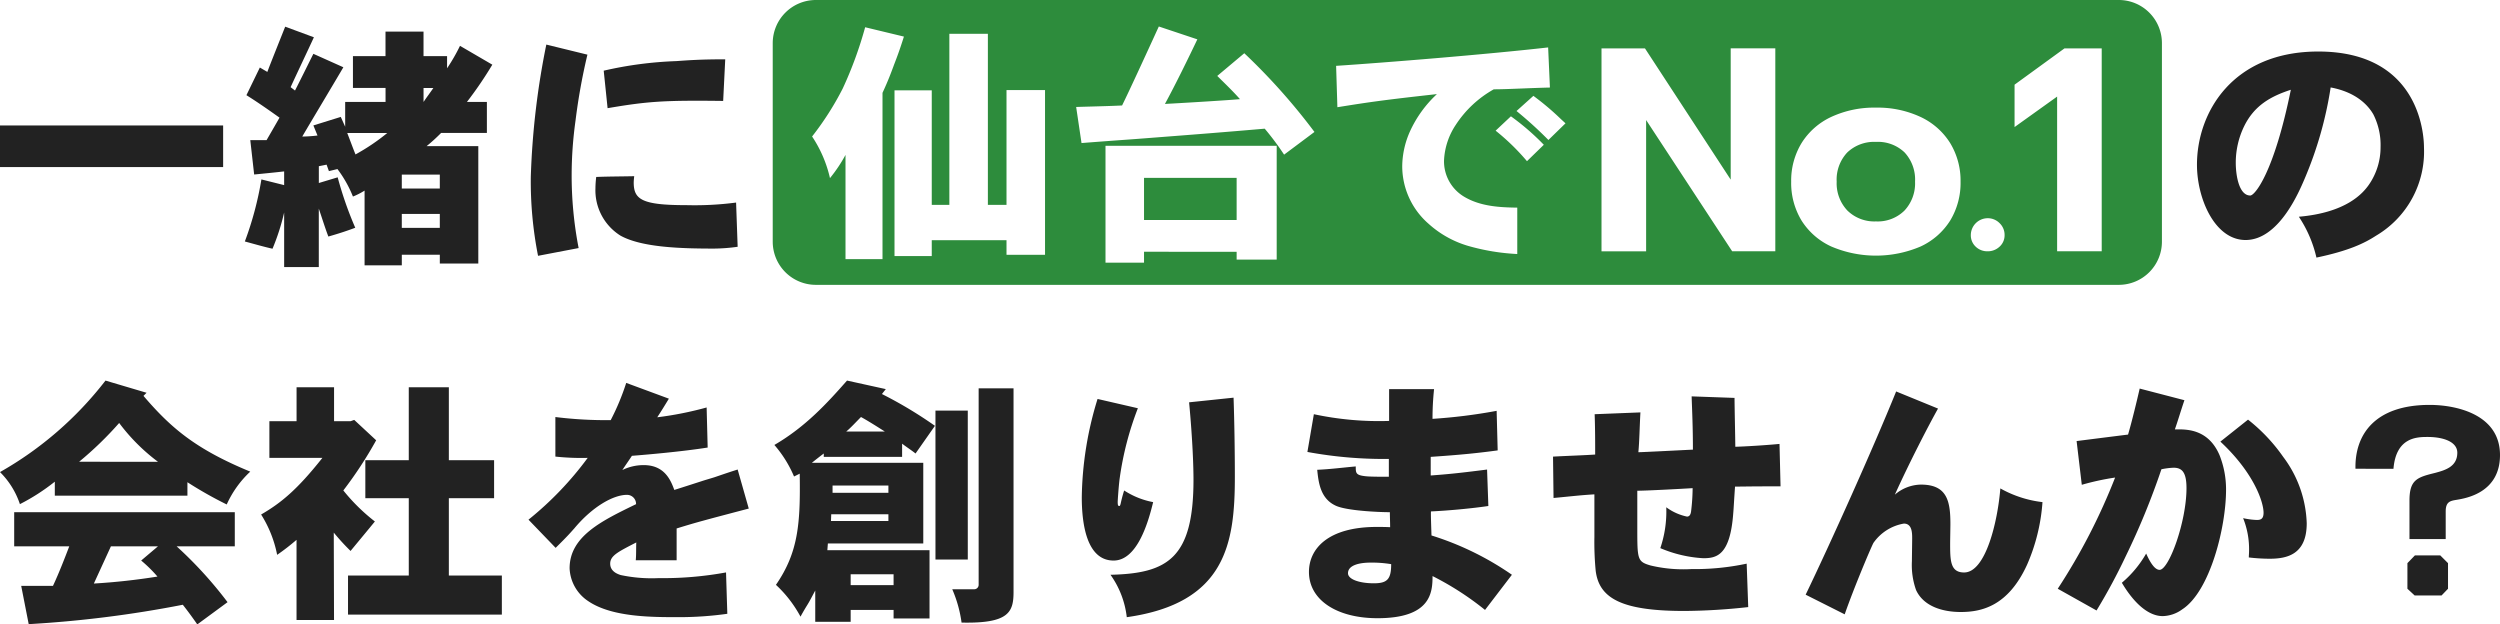 <svg xmlns="http://www.w3.org/2000/svg" width="345" height="86.168" viewBox="0 0 345 86.168"><g transform="translate(-160 -1723)"><path d="M16.315-40.105c-2.319,11.418-4.96,14.594-5.6,14.594-1.534,0-2-2.712-2-4.531a11.508,11.508,0,0,1,1.142-5C11.249-37.893,13.461-39.177,16.315-40.105Zm5.495-.321c3.425.642,5.1,2.355,5.887,3.711a9.363,9.363,0,0,1,1,4.5,9.073,9.073,0,0,1-1.606,5.209c-.821,1.177-3.1,3.854-9.67,4.424a16.989,16.989,0,0,1,2.426,5.638c4.424-.928,6.6-1.962,8.242-3.033a13.455,13.455,0,0,0,6.6-12.132c0-.856-.036-13.273-14.594-13.273-11.775,0-16.734,8.349-16.734,15.628,0,4.674,2.462,10.383,6.708,10.383,4.6,0,7.386-6.672,8.135-8.421A52.32,52.32,0,0,0,21.81-40.426Z" transform="translate(459.821 1775.492)" fill="#222"/><path d="M63.783-50.327A48.738,48.738,0,0,1,49.225-37.7a11.171,11.171,0,0,1,2.747,4.424,28.32,28.32,0,0,0,4.817-3.1v1.927h18.3V-36.3a54.734,54.734,0,0,0,5.424,3.069,14.092,14.092,0,0,1,3.247-4.531c-7.529-3.1-10.954-6.03-14.736-10.455l.428-.428Zm-12.6,18.162v4.71h7.6c-.571,1.5-1.427,3.711-2.248,5.459H52.151l1.035,5.281a157.635,157.635,0,0,0,21.266-2.676c.678.856,1.356,1.784,2,2.712l4.175-3.069a56.022,56.022,0,0,0-7.029-7.707h8.028v-4.71Zm8.956-6.958a47.658,47.658,0,0,0,5.531-5.352,26.522,26.522,0,0,0,5.352,5.352ZM71.026-27.455l-2.319,1.962a18.925,18.925,0,0,1,2.248,2.212,88.063,88.063,0,0,1-8.778.963l2.355-5.138ZM90.151-49.4v4.674H86.4v5.067h7.315c-3.5,4.424-5.745,6.244-8.456,7.814a16.251,16.251,0,0,1,2.212,5.566,31.306,31.306,0,0,0,2.676-2.07v11.061h5.174l-.036-12.06a30.414,30.414,0,0,0,2.319,2.533c1.142-1.392,2.248-2.712,3.354-4.068a26.025,26.025,0,0,1-4.353-4.282,55.651,55.651,0,0,0,4.531-6.922L98.108-44.9l-.5.178H95.325V-49.4Zm9.491,10.062v5.245h5.994v10.669H97.251v5.388h21.23v-5.388h-7.315V-34.092h6.244v-5.245h-6.244V-49.4h-5.531v10.062Zm26.226-.5a34.035,34.035,0,0,0,4.46.178,45.591,45.591,0,0,1-8.171,8.528l3.746,3.889c1.784-1.748,2.177-2.248,2.569-2.676,2.462-2.962,5.352-4.639,7.279-4.639A1.248,1.248,0,0,1,137-33.271c-4.71,2.284-9.17,4.424-9.17,8.849a5.7,5.7,0,0,0,2.569,4.531c3.247,2.212,8.706,2.212,12.488,2.212a47.8,47.8,0,0,0,6.708-.464l-.178-5.709a48.075,48.075,0,0,1-9.277.785,20.58,20.58,0,0,1-5.281-.428c-.285-.107-1.427-.428-1.427-1.57,0-1.106,1.106-1.641,3.6-2.926-.036.892,0,1.677-.071,2.462H142.6v-4.389c2.64-.821,3.854-1.142,9.955-2.747l-1.534-5.388c-1.784.571-2.569.856-3.211,1.07-.678.214-1.213.357-1.855.571-.785.25-1.641.535-3.675,1.177-.464-1.249-1.285-3.425-4.21-3.425a6.608,6.608,0,0,0-2.962.678c.464-.714.928-1.356,1.32-1.962,1.855-.143,6.851-.571,10.455-1.142l-.143-5.531a47,47,0,0,1-6.815,1.356c.607-.928,1.106-1.748,1.606-2.569l-5.887-2.177a32.99,32.99,0,0,1-2.141,5.138,56.894,56.894,0,0,1-7.636-.428Zm40.248-10.49c-2.676,3.033-5.673,6.351-10.026,8.885a16.312,16.312,0,0,1,2.712,4.353l.785-.392c.107,6.851-.178,10.847-3.283,15.343a16.817,16.817,0,0,1,3.39,4.389c.428-.785.714-1.249,1-1.713s.535-.963,1.035-1.891v4.317h4.888v-1.641h5.923V-17.5h4.96v-9.42H163.4l.071-.928h13.166V-38.98H161.263c.571-.464,1.213-.963,1.641-1.285v.464h10.811v-1.82c.607.464,1.32.928,1.855,1.356l2.676-3.818a58.347,58.347,0,0,0-7.315-4.389l.535-.678Zm5.709,14.487v1h-7.707v-1Zm0,3.961v.928H163.9l.036-.928ZM166.009-43.3c.607-.5,1.356-1.32,2.034-2,1.035.571,2.212,1.32,3.283,2Zm6.53,19.7v1.5h-5.923v-1.5Zm11.739-25.655v27.118a.61.61,0,0,1-.642.607h-3a17.482,17.482,0,0,1,1.285,4.6c6.494.143,7.172-1.427,7.172-4.21V-49.257Zm-5.959,23.621h4.46V-46.188h-4.46Zm35-21.694c.5,5.316.607,9.027.607,10.669,0,10.811-3.532,12.952-11.454,13.131a12.5,12.5,0,0,1,2.248,5.852c13.7-1.927,14.915-10.24,14.915-19.375,0-3.675-.071-7.85-.178-10.918Zm-12.631-.464a47.849,47.849,0,0,0-2.177,13.559c0,3.5.607,8.742,4.389,8.742,3.211,0,4.746-5.1,5.459-8.064a11.033,11.033,0,0,1-4-1.606c-.285.892-.428,1.57-.5,1.891-.071.178-.071.25-.178.25-.143,0-.214-.071-.214-.571,0-.178.143-2.355.285-3.318a42.976,42.976,0,0,1,2.5-9.6Zm40.518,22.8c0,2.069-.535,2.64-2.391,2.64-1.962,0-3.568-.535-3.568-1.392,0-1.106,1.57-1.463,3.1-1.463A16.092,16.092,0,0,1,241.209-24.993Zm-.285-24.156v4.389a42.854,42.854,0,0,1-10.383-.928l-.892,5.209a58.124,58.124,0,0,0,11.24.963v2.462c-.678,0-2.64,0-3.176-.071-1.392-.143-1.392-.428-1.392-1.356-1.606.143-3.568.392-5.317.464.178,1.82.464,4,2.569,4.96,1.463.678,5.78.892,7.457.892,0,.678.036,1.32.036,2.07-.714-.036-1.285-.036-1.855-.036-6.744,0-9.348,3.033-9.348,6.209,0,3.925,3.925,6.387,9.455,6.387,7.386,0,7.6-3.568,7.6-5.816a40.63,40.63,0,0,1,7.243,4.674l3.711-4.853a40.714,40.714,0,0,0-11.1-5.424c0-.321-.107-2.783-.071-3.318,2.426-.107,5.78-.428,7.921-.749l-.178-5.031c-4.424.571-5.887.678-7.778.821V-39.8c4.246-.285,6.6-.535,9.241-.892l-.143-5.459a74.551,74.551,0,0,1-8.849,1.106,38.539,38.539,0,0,1,.214-4.1Zm41.747,1c.071,2.07.178,4.246.178,7.35-.785.036-6.993.357-7.529.357.143-1.392.178-3.639.285-5.495l-6.316.25c.071,1.927.071,4,.071,5.566-1.57.107-3.818.178-5.816.285l.071,5.709c1.962-.178,3.711-.392,5.638-.5v5.959a41.9,41.9,0,0,0,.178,4.567c.464,3.854,3.639,5.566,12.239,5.566a84.325,84.325,0,0,0,8.813-.535l-.214-5.994a34.421,34.421,0,0,1-7.636.749,19.464,19.464,0,0,1-5.638-.5c-1.82-.535-1.82-.821-1.82-5.245v-5.067c1.213,0,5.959-.25,7.636-.357a28.056,28.056,0,0,1-.214,3.211c-.071.535-.285.714-.571.714a7.381,7.381,0,0,1-2.854-1.285,15.66,15.66,0,0,1-.821,5.638,17.637,17.637,0,0,0,5.923,1.392c1.82,0,3.711-.357,4.139-6.173.071-.785.107-1.713.25-3.711,1.427,0,1.606-.036,6.28-.036l-.143-5.852c-1.855.178-4.746.357-6.1.392,0-.963-.107-5.638-.107-6.744Zm28.224-.678c-3.176,7.85-9.1,21.016-12.488,28.045l5.388,2.712c1.249-3.6,3.6-9.17,3.961-9.848a6.449,6.449,0,0,1,4.21-2.676c1.142,0,1.142,1.32,1.142,2.069,0,.428-.036,2.6-.036,3.1a10.315,10.315,0,0,0,.571,4c1.035,2.248,3.639,3.033,6.173,3.033,2.89,0,6.53-.821,9.134-6.494a26.017,26.017,0,0,0,2.141-8.67,15.478,15.478,0,0,1-5.816-1.891c-.357,4.5-2,11.6-5,11.6-1.927,0-1.927-1.677-1.927-4.068,0-.321.036-2.177.036-2.6,0-3.14-.428-5.459-4.068-5.459a5.639,5.639,0,0,0-3.6,1.392c2-4.424,4.639-9.527,5.959-11.882Zm25.619,12.881a35.381,35.381,0,0,1,4.6-1A83.345,83.345,0,0,1,333.195-21.6l5.352,3a80.678,80.678,0,0,0,4.032-7.493A101.222,101.222,0,0,0,347.5-38.088a10.05,10.05,0,0,1,1.677-.214c1.177,0,1.784.642,1.784,2.819,0,4.639-2.426,11.275-3.711,11.275-.785,0-1.463-1.392-1.855-2.248a15.09,15.09,0,0,1-3.354,4.032c1.606,2.712,3.6,4.6,5.638,4.6a4.741,4.741,0,0,0,2.69-.93c3.815-2.454,6.051-11.278,6.051-16.518a12.781,12.781,0,0,0-.892-4.746c-1.57-3.675-4.6-3.6-6.173-3.568.392-1.106.821-2.569,1.32-4.032l-6.173-1.606c-.357,1.57-1.07,4.531-1.606,6.351-.357.036-6.244.785-7.1.892Zm19.125-5.959c4.674,4.353,5.959,8.385,5.959,9.812,0,.856-.392,1-.928,1a10.453,10.453,0,0,1-1.891-.25,11.479,11.479,0,0,1,.821,4.46c0,.392-.036.714-.036.963a24.952,24.952,0,0,0,2.854.178c2.355,0,5.138-.535,5.138-4.888a16.042,16.042,0,0,0-3.247-9.17,23.974,23.974,0,0,0-4.853-5.138Zm23.886,3.747c.357-4.353,3.247-4.389,4.71-4.389,2.212,0,4.1.678,4.1,2.177,0,1.962-1.748,2.426-3.069,2.783-2.462.607-3.532.928-3.532,3.818v5.316h5v-3.818c0-1.356.642-1.463,1.534-1.606,1.249-.214,5.959-.963,5.959-6.173,0-5.673-6.137-6.922-9.705-6.922-7.6,0-10.347,4.139-10.24,8.813Zm2.961,11.953-1.035,1.07V-21.6l1,.928h3.711l.892-.928v-3.532l-1.07-1.07Z" transform="translate(110.775 1825.847)" fill="#222"/><path d="M185.76,39.309H5.95A5.957,5.957,0,0,1,0,33.359V5.95A5.957,5.957,0,0,1,5.95,0H185.76a5.957,5.957,0,0,1,5.95,5.95V33.359A5.957,5.957,0,0,1,185.76,39.309ZM45.923,20.124V36.244h5.316v-1.5H64.02v1.08h5.528v-15.7ZM10.044,21.38h0V35.757h5.106V12.812c.772-1.667,1.165-2.726,1.546-3.751l0-.009.088-.229c.361-.938.734-1.908,1.32-3.774L12.756,3.76a54.109,54.109,0,0,1-3.094,8.452,40.627,40.627,0,0,1-4.229,6.624A17.2,17.2,0,0,1,7.9,24.58,20.4,20.4,0,0,0,10.044,21.38Zm6.762-8.916V35.339h5.14V33.145H32.262v2.019h5.316V12.429H32.262V28.271H29.691V4.665H24.375V28.271H21.946V12.464Zm135.448,2.388a14.112,14.112,0,0,0-6.178,1.282,9.623,9.623,0,0,0-4.091,3.6,9.96,9.96,0,0,0-1.438,5.328,10.008,10.008,0,0,0,1.438,5.388,9.542,9.542,0,0,0,4.091,3.565,15.7,15.7,0,0,0,12.335,0,9.556,9.556,0,0,0,4.071-3.565,10.008,10.008,0,0,0,1.439-5.388,9.96,9.96,0,0,0-1.439-5.328,9.616,9.616,0,0,0-4.091-3.6A14.007,14.007,0,0,0,152.253,14.852ZM91.659,12.986l0,0a16.162,16.162,0,0,0-3.713,5.134,12.029,12.029,0,0,0-1.074,4.822,10.535,10.535,0,0,0,3.591,7.9,14.033,14.033,0,0,0,5.484,3.086,29.771,29.771,0,0,0,6.8,1.127V28.654c-2.46-.033-5.046-.174-7.254-1.462a5.677,5.677,0,0,1-2.852-5.083,9.612,9.612,0,0,1,1.611-4.866,14.991,14.991,0,0,1,5.255-4.918c1.025,0,2.321-.051,3.822-.111,1.2-.047,2.555-.1,3.924-.133l-.246-5.536c-8.639.98-22.567,2.1-29.259,2.542l.176,5.71c4.578-.737,6.524-1.011,13.729-1.81Zm85.588.343h0v21.35H183.4v-28H178.26l-6.887,5.007v5.849l5.873-4.205Zm-9.6,16.785a2.337,2.337,0,0,0-2.309,2.323,2.136,2.136,0,0,0,.668,1.6,2.292,2.292,0,0,0,1.641.641,2.362,2.362,0,0,0,1.661-.641,2.106,2.106,0,0,0,.689-1.6,2.234,2.234,0,0,0-.689-1.642A2.287,2.287,0,0,0,167.646,30.114Zm-47.113-13.54v0l11.868,18.1h5.955v-28H132.2V24.787L120.372,6.68h-6v28h6.157V16.574ZM101.87,16.05l-2.113,1.985.005,0a30.847,30.847,0,0,1,4.325,4.208l2.324-2.263A33.768,33.768,0,0,0,101.87,16.05ZM67.894,17.756h0a37.261,37.261,0,0,1,2.675,3.586l4.19-3.133A85.445,85.445,0,0,0,65.077,7.346l-3.732,3.133.533.525.014.014c.923.908,1.795,1.765,2.586,2.664-1.434.142-8.293.556-10.352.661,1.491-2.742,3.255-6.36,4.472-8.913L53.282,3.655c-.179.388-.436.948-.733,1.6-1.24,2.7-3.316,7.227-4.337,9.3-1.413.069-2.825.108-4.19.145-.7.019-1.43.039-2.148.063l.74,4.979c2.668-.209,4.492-.341,5.957-.447h.007c.957-.069,1.714-.124,2.416-.179l2.2-.17.112-.009h0c4.994-.385,8.6-.663,14.585-1.179h0Zm37.074-4.526-2.324,2.089a55.434,55.434,0,0,1,4.4,4l2.359-2.3-.628-.578a37.12,37.12,0,0,0-3.808-3.216h0Zm47.285,17.325a5.313,5.313,0,0,1-3.949-1.5,5.459,5.459,0,0,1-1.479-3.986,5.473,5.473,0,0,1,1.459-4.026,5.379,5.379,0,0,1,3.97-1.462,5.31,5.31,0,0,1,3.949,1.462,5.517,5.517,0,0,1,1.439,4.026,5.5,5.5,0,0,1-1.459,3.986A5.245,5.245,0,0,1,152.253,30.555ZM64.02,30.36H51.239V24.546H64.02v5.814Z" transform="translate(266.636 1723)" fill="#2d8c3c"/><path d="M3.894-36.284v5.745H34.687v-5.745ZM43.25-49.914c-.392,1-2.141,5.352-2.462,6.244l-1.035-.607L37.9-40.459c1.606,1,3.318,2.212,4.567,3.1-.607,1.07-1.213,2.105-1.784,3.1H38.433l.535,4.746c1.463-.143,2.89-.285,4.139-.428v1.891l-3.14-.785a45.312,45.312,0,0,1-2.284,8.563c1.32.357,2.676.749,3.818,1a30.652,30.652,0,0,0,1.606-5v7.529h4.781v-8.064c.464,1.356.892,2.747,1.32,3.854,1.249-.357,2.391-.714,3.711-1.213a50.068,50.068,0,0,1-2.426-6.958l-2.6.785v-2.319l1.07-.214.321.892,1.177-.285A16.252,16.252,0,0,1,52.6-26.472a9.582,9.582,0,0,0,1.606-.821V-16.98h5.138v-1.463h5.245v1.213H69.9v-16.2H62.768a24.173,24.173,0,0,0,2-1.82h6.316v-4.282H68.334a52.348,52.348,0,0,0,3.5-5.138l-4.46-2.6a25.359,25.359,0,0,1-1.784,3.1v-1.677H62.34v-3.39H57.094v3.39H52.6v4.389h4.5v1.927H51.528v3.425l-.607-1.356-3.782,1.177.571,1.392a19.523,19.523,0,0,1-2.105.143c.785-1.356,4.781-8.028,5.673-9.563l-4.139-1.855c-.785,1.57-1.641,3.318-2.533,5.067L44-41.565c.428-.963,2.712-5.78,3.211-6.886ZM64.587-29.5v1.927H59.342V-29.5Zm-5.245,5.424h5.245v1.927H59.342Zm3-17.377H63.7c-.464.678-.928,1.285-1.356,1.927Zm-5,6.209a28.713,28.713,0,0,1-4.389,2.962c-.392-.963-.749-1.962-1.142-2.962Zm21.944-12.2a108.118,108.118,0,0,0-2.141,18.233,52.913,52.913,0,0,0,1,10.918l5.6-1.07a52.661,52.661,0,0,1-.963-10.24,54.938,54.938,0,0,1,.535-7.35,82.863,82.863,0,0,1,1.641-9.1Zm8.456,8.778c5.459-.928,7.671-1.106,15.949-1l.285-5.745c-3.5,0-5.245.143-6.779.25a52.489,52.489,0,0,0-9.991,1.32Zm17.733,13.024a43.881,43.881,0,0,1-6.886.357c-6.137,0-7.243-.785-7.243-3.14a8.277,8.277,0,0,1,.071-.856c-1.356.036-3.6.036-5.245.107a13.371,13.371,0,0,0-.107,1.57,7.373,7.373,0,0,0,3.461,6.53c2.962,1.641,8.421,1.784,12.917,1.784a24.57,24.57,0,0,0,3.247-.25Z" transform="translate(156.106 1776.595)" fill="#222"/></g></svg>